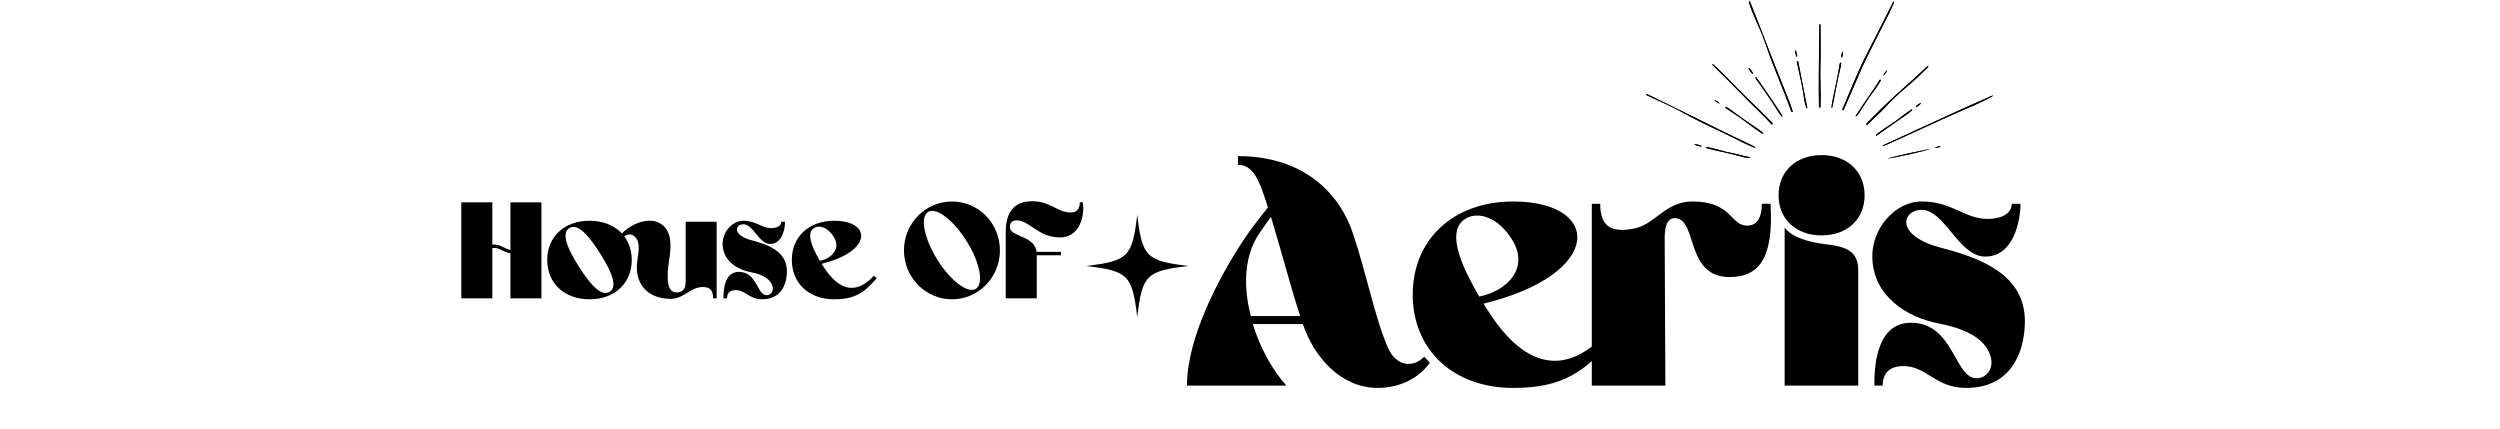<svg xmlns="http://www.w3.org/2000/svg" xmlns:xlink="http://www.w3.org/1999/xlink" width="396" viewBox="0 0 297.75 51" height="68" preserveAspectRatio="xMidYMid meet"><defs><g></g><clipPath id="c63851c13e"><path d="M 193.832 0.02 L 239.426 0.02 L 239.426 19.562 L 193.832 19.562 Z M 193.832 0.02 " clip-rule="nonzero"></path></clipPath><clipPath id="d50f99eead"><path d="M 129.348 25.512 L 141.559 25.512 L 141.559 37.723 L 129.348 37.723 Z M 129.348 25.512 " clip-rule="nonzero"></path></clipPath></defs><g fill="#000000" fill-opacity="1"><g transform="translate(140.646, 45.858)"><g><path d="M 12.562 0 C 10.965 -1.762 9.441 -4.441 8.562 -7.324 L 14.523 -7.324 C 15.844 -3.402 19.047 0.281 23.449 0.281 C 25.488 0.281 28.051 -0.48 29.648 -2.723 L 28.969 -3.441 C 27.688 -2.082 25.648 -2.242 24.648 -4.523 C 23.047 -8.242 22.207 -13.004 20.488 -18.125 C 19.008 -22.609 14.887 -27.328 6.801 -27.328 L 6.801 -26.289 C 8.602 -26.289 9.324 -24.566 10.363 -21.207 C 9.324 -19.926 8.203 -18.484 7.324 -17.125 C 4.641 -13.043 0.719 -5.762 0.719 0 Z M 14.203 -8.281 L 8.324 -8.281 C 7.441 -11.684 7.484 -15.324 9.281 -18.047 C 9.762 -18.766 10.242 -19.406 10.723 -20.086 C 11.883 -16.324 13.004 -11.965 14.203 -8.281 Z M 14.203 -8.281 "></path></g></g></g><g fill="#000000" fill-opacity="1"><g transform="translate(167.575, 45.858)"><g><path d="M 9.121 -9.762 C 23.527 -13.285 23.207 -21.926 12.645 -21.926 C 5.48 -21.926 0.68 -17.367 0.68 -10.844 C 0.68 -4.281 5.48 0.281 12.645 0.281 C 18.727 0.281 21.246 -1.762 24.648 -5.641 C 24.406 -5.883 24.168 -6.16 23.887 -6.402 C 19.285 -1.32 14.285 -1.602 9.645 -8.922 C 9.441 -9.203 9.281 -9.484 9.121 -9.762 Z M 12.523 -17.367 C 14.605 -14.004 11.965 -11.285 8.602 -10.602 C 5.961 -15.125 4.883 -18.527 6.922 -19.848 C 8.441 -20.809 10.844 -20.086 12.523 -17.367 Z M 12.523 -17.367 "></path></g></g></g><g fill="#000000" fill-opacity="1"><g transform="translate(188.662, 45.858)"><g><path d="M 0.922 -21.648 L 0.922 0 L 9.684 0 L 9.602 -17.605 C 9.602 -19.047 9.965 -20.086 11.004 -19.926 C 13.484 -19.566 12.125 -12.926 17.324 -12.926 C 20.727 -12.926 22.609 -15.004 22.207 -21.648 L 21.168 -21.648 C 21.168 -20.168 20.727 -19.047 19.406 -19.047 C 17.445 -19.047 17.605 -21.926 12.926 -21.926 C 9.602 -21.926 8.523 -19.168 5.883 -18.688 C 3.68 -18.285 1.922 -18.566 1.922 -21.648 Z M 0.922 -21.648 "></path></g></g></g><g fill="#000000" fill-opacity="1"><g transform="translate(211.63, 45.858)"><g><path d="M 0.922 0 L 9.684 0 L 9.684 -13.766 C 9.684 -16.605 7.281 -16.605 5.16 -16.926 C 2.883 -17.285 1.559 -17.965 0.922 -18.805 Z M 10.445 -22.648 C 10.445 -25.488 8.402 -27.449 5.32 -27.449 C 2.242 -27.449 0.199 -25.488 0.199 -22.648 C 0.199 -19.848 2.242 -17.887 5.32 -17.887 C 8.402 -17.887 10.445 -19.848 10.445 -22.648 Z M 10.445 -22.648 "></path></g></g></g><g fill="#000000" fill-opacity="1"><g transform="translate(222.233, 45.858)"><g><path d="M 9.121 -16.367 C 3.359 -17.805 4.281 -20.926 6.641 -20.926 C 9.402 -20.926 11.043 -15.363 14.203 -15.363 C 17.645 -15.363 18.406 -19.727 18.406 -21.648 L 17.367 -21.648 C 17.367 -20.445 16.047 -19.848 14.523 -19.848 C 11.723 -19.848 10.285 -21.926 6.641 -21.926 C 3.441 -21.926 0.641 -18.645 0.762 -15.203 C 0.879 -10.645 4.883 -8.121 8.645 -7.402 C 13.086 -6.562 14.523 -4.84 14.887 -3.32 C 15.203 -1.922 14.324 -0.961 13.324 -0.879 C 10.523 -0.641 10.562 -7.484 5.363 -7.484 C 1.121 -7.484 1 -1.961 1 0 L 2 0 C 2 -1.48 2.801 -2.32 4.48 -2.32 C 7.242 -2.32 8.281 0.281 11.926 0.281 C 16.965 0.281 18.805 -3.48 18.926 -7.324 C 19.086 -12.402 15.203 -14.805 9.121 -16.367 Z M 9.121 -16.367 "></path></g></g></g><g clip-path="url(#c63851c13e)"><path fill="#000000" d="M 225.562 0.105 C 225.609 0.25 225.531 0.355 225.484 0.461 C 224.996 1.602 224.387 2.684 223.832 3.793 C 222.895 5.656 221.93 7.5 221.137 9.43 C 220.664 10.574 220.141 11.695 219.66 12.84 C 219.621 12.926 219.59 13.105 219.477 13.055 C 219.34 12.992 219.469 12.855 219.508 12.762 C 220.105 11.34 220.699 9.918 221.316 8.504 C 221.941 7.066 222.695 5.691 223.395 4.289 C 224.066 2.949 224.746 1.613 225.426 0.277 C 225.453 0.219 225.465 0.145 225.562 0.105 Z M 208.312 0.234 C 208.426 0.609 208.539 0.988 208.691 1.352 C 209.242 2.637 209.852 3.898 210.297 5.223 C 211.188 7.875 212.34 10.434 213.293 13.066 C 213.324 13.145 213.328 13.309 213.465 13.258 C 213.582 13.215 213.477 13.098 213.453 13.023 C 213.23 12.305 212.945 11.609 212.664 10.914 C 211.227 7.367 209.891 3.785 208.469 0.234 C 208.441 0.16 208.43 0.07 208.312 0.043 C 208.273 0.117 208.293 0.176 208.312 0.234 Z M 224.625 17.199 C 225.746 16.699 226.863 16.191 227.98 15.684 C 229.699 14.91 231.395 14.094 233.121 13.336 C 234.449 12.754 235.805 12.223 237.082 11.527 C 237.176 11.477 237.297 11.457 237.367 11.281 C 232.902 13.223 228.559 15.293 224.176 17.281 C 224.348 17.332 224.488 17.258 224.625 17.199 Z M 225.562 20.285 C 227.102 20.238 228.637 20.332 230.176 20.277 C 231.277 20.238 232.379 20.309 233.48 20.328 C 234.855 20.355 236.23 20.277 237.602 20.227 C 238.16 20.203 238.719 20.188 239.277 20.168 C 239.34 20.168 239.426 20.168 239.426 20.094 C 239.422 20.004 239.328 20.039 239.273 20.043 C 238.957 20.051 238.641 20.066 238.32 20.082 C 235.629 20.184 232.934 20.094 230.238 20.18 C 228.57 20.23 226.902 20.074 225.234 20.148 C 225.137 20.152 225.031 20.125 224.938 20.23 C 225.152 20.293 225.359 20.289 225.562 20.285 Z M 208.023 20.098 C 207.703 20.086 207.387 20.086 207.066 20.078 C 205.746 20.047 204.43 20.191 203.113 20.176 C 201.895 20.156 200.676 20.109 199.457 20.094 C 197.648 20.07 195.84 20.105 194.035 20.133 C 193.961 20.133 193.844 20.105 193.84 20.203 C 193.836 20.32 193.957 20.273 194.023 20.273 C 194.891 20.277 195.762 20.289 196.629 20.281 C 199.758 20.25 202.887 20.297 206.012 20.227 C 206.656 20.215 207.301 20.227 207.945 20.223 C 208.039 20.223 208.148 20.25 208.23 20.164 C 208.18 20.082 208.094 20.098 208.023 20.098 Z M 196.383 11.398 C 197.93 12.105 199.477 12.805 200.961 13.633 C 202.988 14.766 205.152 15.648 207.207 16.73 C 207.746 17.016 208.316 17.242 208.871 17.492 C 208.918 17.512 208.988 17.586 209.023 17.492 C 209.051 17.43 208.973 17.41 208.926 17.387 C 208.777 17.309 208.625 17.23 208.473 17.156 C 207.18 16.531 205.875 15.926 204.59 15.285 C 201.824 13.91 199.059 12.539 196.277 11.195 C 196.211 11.164 196.148 11.102 196.035 11.16 C 196.125 11.297 196.258 11.344 196.383 11.398 Z M 216.688 2.918 C 216.676 3.91 216.656 4.902 216.648 5.895 C 216.629 8.09 216.598 10.285 216.637 12.484 C 216.637 12.582 216.602 12.742 216.746 12.738 C 216.879 12.734 216.82 12.578 216.824 12.488 C 216.883 10.875 216.754 9.266 216.809 7.648 C 216.859 6.129 216.82 4.602 216.82 3.078 C 216.82 2.984 216.848 2.883 216.754 2.793 C 216.691 2.824 216.688 2.871 216.688 2.918 Z M 229.59 7.812 C 229.539 7.84 229.488 7.879 229.445 7.918 C 228.832 8.488 228.227 9.062 227.605 9.625 C 226.887 10.281 226.145 10.914 225.43 11.578 C 224.418 12.516 223.434 13.484 222.473 14.469 C 222.406 14.535 222.348 14.605 222.289 14.676 C 222.258 14.711 222.238 14.758 222.273 14.797 C 222.324 14.848 222.375 14.816 222.414 14.777 C 222.523 14.672 222.633 14.562 222.742 14.453 C 223.328 13.891 223.938 13.348 224.488 12.754 C 225.273 11.902 226.109 11.105 227.004 10.363 C 227.875 9.641 228.676 8.848 229.496 8.074 C 229.562 8.012 229.617 7.941 229.672 7.883 C 229.668 7.812 229.629 7.793 229.59 7.812 Z M 203.938 7.602 C 203.977 7.723 204.078 7.801 204.164 7.883 C 206.051 9.695 207.832 11.609 209.715 13.422 C 210.137 13.828 210.535 14.254 210.93 14.68 C 210.973 14.727 211.031 14.801 211.105 14.734 C 211.176 14.672 211.105 14.613 211.062 14.562 C 210.895 14.387 210.727 14.203 210.555 14.031 C 209.441 12.891 208.27 11.805 207.141 10.676 C 206.25 9.789 205.414 8.852 204.484 8.004 C 204.316 7.852 204.148 7.703 203.984 7.555 C 203.969 7.57 203.953 7.586 203.938 7.602 Z M 212.281 13.812 C 212.262 13.637 212.148 13.5 212.055 13.359 C 211.285 12.203 210.527 11.039 209.719 9.906 C 209.551 9.672 209.387 9.434 209.215 9.199 C 209.188 9.16 209.145 9.102 209.082 9.148 C 209.035 9.184 209.078 9.23 209.098 9.27 C 209.113 9.305 209.137 9.336 209.156 9.367 C 210.004 10.582 210.895 11.766 211.645 13.043 C 211.812 13.328 212.027 13.582 212.223 13.852 C 212.242 13.84 212.262 13.824 212.281 13.812 Z M 215.238 12.746 C 215.238 12.508 215.145 12.289 215.098 12.059 C 214.801 10.535 214.512 9.016 214.211 7.492 C 214.191 7.387 214.195 7.191 214.082 7.215 C 213.945 7.242 214.023 7.422 214.047 7.527 C 214.344 8.922 214.695 10.301 214.875 11.715 C 214.922 12.102 215.039 12.477 215.16 12.859 C 215.246 12.824 215.238 12.781 215.238 12.746 Z M 209.844 15.648 C 209.609 15.434 209.34 15.266 209.078 15.09 C 208.211 14.504 207.34 13.918 206.512 13.285 C 206.246 13.082 205.969 12.902 205.695 12.719 C 205.641 12.684 205.559 12.633 205.512 12.715 C 205.477 12.781 205.555 12.82 205.602 12.855 C 205.762 12.965 205.918 13.074 206.078 13.18 C 206.355 13.363 206.641 13.535 206.91 13.723 C 207.859 14.379 208.754 15.113 209.723 15.742 C 209.801 15.789 209.863 15.891 209.992 15.844 C 209.977 15.75 209.902 15.703 209.844 15.648 Z M 208.453 18.691 C 208.422 18.676 208.387 18.648 208.352 18.641 C 207.629 18.523 206.93 18.289 206.207 18.152 C 205.34 17.992 204.508 17.695 203.645 17.52 C 203.488 17.488 203.328 17.41 203.152 17.492 C 203.23 17.605 203.344 17.609 203.445 17.637 C 204.137 17.809 204.828 17.961 205.523 18.113 C 206.234 18.266 206.93 18.477 207.637 18.648 C 207.898 18.715 208.168 18.77 208.445 18.746 C 208.445 18.73 208.449 18.711 208.453 18.691 Z M 223.633 15.996 C 223.848 15.848 224.059 15.691 224.273 15.543 C 225.297 14.824 226.324 14.109 227.352 13.391 C 227.469 13.305 227.578 13.207 227.684 13.109 C 227.723 13.074 227.785 13.035 227.73 12.98 C 227.691 12.938 227.641 12.98 227.605 13.004 C 227.426 13.125 227.25 13.25 227.074 13.371 C 226.465 13.777 225.941 14.289 225.312 14.668 C 224.727 15.023 224.164 15.414 223.621 15.832 C 223.535 15.895 223.438 15.945 223.41 16.074 C 223.52 16.105 223.574 16.039 223.633 15.996 Z M 221.441 13.348 C 222.02 12.434 222.602 11.523 223.258 10.66 C 223.508 10.332 223.73 9.988 223.938 9.633 C 223.977 9.566 224.043 9.473 223.969 9.43 C 223.883 9.379 223.84 9.484 223.801 9.547 C 223.004 10.844 222.094 12.07 221.262 13.344 C 221.16 13.5 221.035 13.645 221.004 13.836 C 221.211 13.723 221.324 13.531 221.441 13.348 Z M 218.199 12.785 C 218.219 12.707 218.246 12.629 218.262 12.551 C 218.562 11.039 218.832 9.52 219.195 8.02 C 219.234 7.863 219.258 7.707 219.281 7.551 C 219.289 7.492 219.293 7.414 219.215 7.402 C 219.133 7.395 219.129 7.477 219.109 7.531 C 219.098 7.559 219.102 7.59 219.094 7.621 C 218.883 9.012 218.562 10.383 218.281 11.758 C 218.215 12.094 218.145 12.434 218.137 12.777 C 218.156 12.781 218.18 12.785 218.199 12.785 Z M 229.867 17.668 C 228.176 18.016 226.484 18.352 224.82 18.805 C 225.164 18.855 229.758 17.816 229.867 17.668 Z M 202.566 17.383 C 202.59 17.387 202.625 17.363 202.637 17.34 C 202.656 17.297 202.617 17.27 202.582 17.262 C 202.312 17.188 202.047 17.086 201.758 17.117 C 202.008 17.266 202.277 17.352 202.566 17.383 Z M 208.332 8.055 C 208.312 8.047 208.273 8.051 208.27 8.059 C 208.262 8.086 208.254 8.121 208.266 8.141 C 208.371 8.336 208.504 8.516 208.652 8.68 C 208.676 8.711 208.715 8.727 208.754 8.707 C 208.77 8.699 208.773 8.672 208.777 8.664 C 208.781 8.574 208.406 8.07 208.332 8.055 Z M 228.234 12.523 C 228.195 12.555 228.172 12.602 228.199 12.645 C 228.234 12.691 228.285 12.664 228.324 12.641 C 228.52 12.523 228.695 12.383 228.82 12.184 C 228.594 12.254 228.41 12.387 228.234 12.523 Z M 213.914 6.586 C 213.922 6.625 213.938 6.68 214 6.672 C 214.043 6.664 214.062 6.629 214.051 6.586 C 213.996 6.344 213.984 6.09 213.812 5.879 C 213.789 6.125 213.855 6.355 213.914 6.586 Z M 219.512 6.176 C 219.516 6.152 219.492 6.113 219.469 6.105 C 219.422 6.082 219.398 6.125 219.391 6.16 C 219.332 6.379 219.25 6.598 219.332 6.836 C 219.484 6.637 219.477 6.402 219.512 6.176 Z M 224.77 8.262 C 224.59 8.484 224.359 8.672 224.305 8.969 C 224.5 8.762 224.707 8.555 224.77 8.262 Z M 204.172 11.848 C 204.332 12.066 204.562 12.195 204.816 12.285 C 204.652 12.078 204.449 11.906 204.172 11.848 Z M 230.449 17.562 C 230.703 17.52 230.973 17.535 231.176 17.344 C 230.922 17.383 230.648 17.363 230.449 17.562 Z M 230.449 17.562 " fill-opacity="1" fill-rule="nonzero"></path><path fill="#000000" d="M 225.562 0.105 C 225.609 0.25 225.531 0.355 225.484 0.461 C 224.996 1.602 224.387 2.684 223.832 3.793 C 222.895 5.656 221.93 7.5 221.137 9.43 C 220.664 10.574 220.141 11.695 219.66 12.84 C 219.621 12.926 219.59 13.105 219.477 13.055 C 219.34 12.992 219.469 12.855 219.508 12.762 C 220.105 11.34 220.699 9.918 221.316 8.504 C 221.941 7.066 222.695 5.691 223.395 4.289 C 224.066 2.949 224.746 1.613 225.426 0.277 C 225.453 0.219 225.465 0.145 225.562 0.105 Z M 208.312 0.234 C 208.426 0.609 208.539 0.988 208.691 1.352 C 209.242 2.637 209.852 3.898 210.297 5.223 C 211.188 7.875 212.34 10.434 213.293 13.066 C 213.324 13.145 213.328 13.309 213.465 13.258 C 213.582 13.215 213.477 13.098 213.453 13.023 C 213.23 12.305 212.945 11.609 212.664 10.914 C 211.227 7.367 209.891 3.785 208.469 0.234 C 208.441 0.16 208.43 0.07 208.312 0.043 C 208.273 0.117 208.293 0.176 208.312 0.234 Z M 224.625 17.199 C 225.746 16.699 226.863 16.191 227.98 15.684 C 229.699 14.91 231.395 14.094 233.121 13.336 C 234.449 12.754 235.805 12.223 237.082 11.527 C 237.176 11.477 237.297 11.457 237.367 11.281 C 232.902 13.223 228.559 15.293 224.176 17.281 C 224.348 17.332 224.488 17.258 224.625 17.199 Z M 225.562 20.285 C 227.102 20.238 228.637 20.332 230.176 20.277 C 231.277 20.238 232.379 20.309 233.48 20.328 C 234.855 20.355 236.23 20.277 237.602 20.227 C 238.16 20.203 238.719 20.188 239.277 20.168 C 239.34 20.168 239.426 20.168 239.426 20.094 C 239.422 20.004 239.328 20.039 239.273 20.043 C 238.957 20.051 238.641 20.066 238.32 20.082 C 235.629 20.184 232.934 20.094 230.238 20.18 C 228.57 20.23 226.902 20.074 225.234 20.148 C 225.137 20.152 225.031 20.125 224.938 20.23 C 225.152 20.293 225.359 20.289 225.562 20.285 Z M 208.023 20.098 C 207.703 20.086 207.387 20.086 207.066 20.078 C 205.746 20.047 204.43 20.191 203.113 20.176 C 201.895 20.156 200.676 20.109 199.457 20.094 C 197.648 20.07 195.84 20.105 194.035 20.133 C 193.961 20.133 193.844 20.105 193.84 20.203 C 193.836 20.32 193.957 20.273 194.023 20.273 C 194.891 20.277 195.762 20.289 196.629 20.281 C 199.758 20.25 202.887 20.297 206.012 20.227 C 206.656 20.215 207.301 20.227 207.945 20.223 C 208.039 20.223 208.148 20.25 208.23 20.164 C 208.18 20.082 208.094 20.098 208.023 20.098 Z M 196.383 11.398 C 197.93 12.105 199.477 12.805 200.961 13.633 C 202.988 14.766 205.152 15.648 207.207 16.73 C 207.746 17.016 208.316 17.242 208.871 17.492 C 208.918 17.512 208.988 17.586 209.023 17.492 C 209.051 17.43 208.973 17.41 208.926 17.387 C 208.777 17.309 208.625 17.23 208.473 17.156 C 207.18 16.531 205.875 15.926 204.59 15.285 C 201.824 13.91 199.059 12.539 196.277 11.195 C 196.211 11.164 196.148 11.102 196.035 11.16 C 196.125 11.297 196.258 11.344 196.383 11.398 Z M 216.688 2.918 C 216.676 3.91 216.656 4.902 216.648 5.895 C 216.629 8.09 216.598 10.285 216.637 12.484 C 216.637 12.582 216.602 12.742 216.746 12.738 C 216.879 12.734 216.82 12.578 216.824 12.488 C 216.883 10.875 216.754 9.266 216.809 7.648 C 216.859 6.129 216.82 4.602 216.82 3.078 C 216.82 2.984 216.848 2.883 216.754 2.793 C 216.691 2.824 216.688 2.871 216.688 2.918 Z M 229.59 7.812 C 229.539 7.84 229.488 7.879 229.445 7.918 C 228.832 8.488 228.227 9.062 227.605 9.625 C 226.887 10.281 226.145 10.914 225.43 11.578 C 224.418 12.516 223.434 13.484 222.473 14.469 C 222.406 14.535 222.348 14.605 222.289 14.676 C 222.258 14.711 222.238 14.758 222.273 14.797 C 222.324 14.848 222.375 14.816 222.414 14.777 C 222.523 14.672 222.633 14.562 222.742 14.453 C 223.328 13.891 223.938 13.348 224.488 12.754 C 225.273 11.902 226.109 11.105 227.004 10.363 C 227.875 9.641 228.676 8.848 229.496 8.074 C 229.562 8.012 229.617 7.941 229.672 7.883 C 229.668 7.812 229.629 7.793 229.59 7.812 Z M 203.938 7.602 C 203.977 7.723 204.078 7.801 204.164 7.883 C 206.051 9.695 207.832 11.609 209.715 13.422 C 210.137 13.828 210.535 14.254 210.93 14.68 C 210.973 14.727 211.031 14.801 211.105 14.734 C 211.176 14.672 211.105 14.613 211.062 14.562 C 210.895 14.387 210.727 14.203 210.555 14.031 C 209.441 12.891 208.27 11.805 207.141 10.676 C 206.25 9.789 205.414 8.852 204.484 8.004 C 204.316 7.852 204.148 7.703 203.984 7.555 C 203.969 7.57 203.953 7.586 203.938 7.602 Z M 212.281 13.812 C 212.262 13.637 212.148 13.5 212.055 13.359 C 211.285 12.203 210.527 11.039 209.719 9.906 C 209.551 9.672 209.387 9.434 209.215 9.199 C 209.188 9.16 209.145 9.102 209.082 9.148 C 209.035 9.184 209.078 9.23 209.098 9.27 C 209.113 9.305 209.137 9.336 209.156 9.367 C 210.004 10.582 210.895 11.766 211.645 13.043 C 211.812 13.328 212.027 13.582 212.223 13.852 C 212.242 13.84 212.262 13.824 212.281 13.812 Z M 215.238 12.746 C 215.238 12.508 215.145 12.289 215.098 12.059 C 214.801 10.535 214.512 9.016 214.211 7.492 C 214.191 7.387 214.195 7.191 214.082 7.215 C 213.945 7.242 214.023 7.422 214.047 7.527 C 214.344 8.922 214.695 10.301 214.875 11.715 C 214.922 12.102 215.039 12.477 215.16 12.859 C 215.246 12.824 215.238 12.781 215.238 12.746 Z M 209.844 15.648 C 209.609 15.434 209.34 15.266 209.078 15.09 C 208.211 14.504 207.34 13.918 206.512 13.285 C 206.246 13.082 205.969 12.902 205.695 12.719 C 205.641 12.684 205.559 12.633 205.512 12.715 C 205.477 12.781 205.555 12.82 205.602 12.855 C 205.762 12.965 205.918 13.074 206.078 13.18 C 206.355 13.363 206.641 13.535 206.91 13.723 C 207.859 14.379 208.754 15.113 209.723 15.742 C 209.801 15.789 209.863 15.891 209.992 15.844 C 209.977 15.75 209.902 15.703 209.844 15.648 Z M 208.453 18.691 C 208.422 18.676 208.387 18.648 208.352 18.641 C 207.629 18.523 206.93 18.289 206.207 18.152 C 205.34 17.992 204.508 17.695 203.645 17.52 C 203.488 17.488 203.328 17.41 203.152 17.492 C 203.23 17.605 203.344 17.609 203.445 17.637 C 204.137 17.809 204.828 17.961 205.523 18.113 C 206.234 18.266 206.93 18.477 207.637 18.648 C 207.898 18.715 208.168 18.77 208.445 18.746 C 208.445 18.73 208.449 18.711 208.453 18.691 Z M 223.633 15.996 C 223.848 15.848 224.059 15.691 224.273 15.543 C 225.297 14.824 226.324 14.109 227.352 13.391 C 227.469 13.305 227.578 13.207 227.684 13.109 C 227.723 13.074 227.785 13.035 227.73 12.98 C 227.691 12.938 227.641 12.98 227.605 13.004 C 227.426 13.125 227.25 13.25 227.074 13.371 C 226.465 13.777 225.941 14.289 225.312 14.668 C 224.727 15.023 224.164 15.414 223.621 15.832 C 223.535 15.895 223.438 15.945 223.41 16.074 C 223.52 16.105 223.574 16.039 223.633 15.996 Z M 221.441 13.348 C 222.02 12.434 222.602 11.523 223.258 10.66 C 223.508 10.332 223.73 9.988 223.938 9.633 C 223.977 9.566 224.043 9.473 223.969 9.43 C 223.883 9.379 223.84 9.484 223.801 9.547 C 223.004 10.844 222.094 12.07 221.262 13.344 C 221.16 13.5 221.035 13.645 221.004 13.836 C 221.211 13.723 221.324 13.531 221.441 13.348 Z M 218.199 12.785 C 218.219 12.707 218.246 12.629 218.262 12.551 C 218.562 11.039 218.832 9.52 219.195 8.02 C 219.234 7.863 219.258 7.707 219.281 7.551 C 219.289 7.492 219.293 7.414 219.215 7.402 C 219.133 7.395 219.129 7.477 219.109 7.531 C 219.098 7.559 219.102 7.59 219.094 7.621 C 218.883 9.012 218.562 10.383 218.281 11.758 C 218.215 12.094 218.145 12.434 218.137 12.777 C 218.156 12.781 218.18 12.785 218.199 12.785 Z M 229.867 17.668 C 228.176 18.016 226.484 18.352 224.82 18.805 C 225.164 18.855 229.758 17.816 229.867 17.668 Z M 202.566 17.383 C 202.59 17.387 202.625 17.363 202.637 17.34 C 202.656 17.297 202.617 17.27 202.582 17.262 C 202.312 17.188 202.047 17.086 201.758 17.117 C 202.008 17.266 202.277 17.352 202.566 17.383 Z M 208.332 8.055 C 208.312 8.047 208.273 8.051 208.27 8.059 C 208.262 8.086 208.254 8.121 208.266 8.141 C 208.371 8.336 208.504 8.516 208.652 8.68 C 208.676 8.711 208.715 8.727 208.754 8.707 C 208.77 8.699 208.773 8.672 208.777 8.664 C 208.781 8.574 208.406 8.07 208.332 8.055 Z M 228.234 12.523 C 228.195 12.555 228.172 12.602 228.199 12.645 C 228.234 12.691 228.285 12.664 228.324 12.641 C 228.52 12.523 228.695 12.383 228.82 12.184 C 228.594 12.254 228.41 12.387 228.234 12.523 Z M 213.914 6.586 C 213.922 6.625 213.938 6.68 214 6.672 C 214.043 6.664 214.062 6.629 214.051 6.586 C 213.996 6.344 213.984 6.09 213.812 5.879 C 213.789 6.125 213.855 6.355 213.914 6.586 Z M 219.512 6.176 C 219.516 6.152 219.492 6.113 219.469 6.105 C 219.422 6.082 219.398 6.125 219.391 6.16 C 219.332 6.379 219.25 6.598 219.332 6.836 C 219.484 6.637 219.477 6.402 219.512 6.176 Z M 224.77 8.262 C 224.59 8.484 224.359 8.672 224.305 8.969 C 224.5 8.762 224.707 8.555 224.77 8.262 Z M 204.172 11.848 C 204.332 12.066 204.562 12.195 204.816 12.285 C 204.652 12.078 204.449 11.906 204.172 11.848 Z M 230.449 17.562 C 230.703 17.52 230.973 17.535 231.176 17.344 C 230.922 17.383 230.648 17.363 230.449 17.562 Z M 230.449 17.562 " fill-opacity="1" fill-rule="nonzero"></path></g><g clip-path="url(#d50f99eead)"><path fill="#000000" d="M 135.445 25.512 C 134.852 30.535 134.371 31.016 129.348 31.613 C 129.355 31.613 129.367 31.613 129.379 31.617 C 134.371 32.207 134.852 32.699 135.445 37.711 C 136.039 32.688 136.523 32.207 141.547 31.613 C 136.523 31.016 136.039 30.535 135.445 25.512 Z M 135.445 25.512 " fill-opacity="1" fill-rule="nonzero"></path></g><g fill="#000000" fill-opacity="1"><g transform="translate(54.554, 35.465)"><g><path d="M 4.082 0 L 4.082 -5.984 C 4.402 -6.055 4.723 -5.969 5.109 -5.785 C 5.496 -5.582 5.867 -5.414 6.238 -5.363 L 6.238 0 L 9.93 0 L 9.93 -11.434 L 6.238 -11.434 L 6.238 -5.75 C 5.969 -5.801 5.664 -5.953 5.293 -6.137 C 4.973 -6.305 4.551 -6.457 4.082 -6.391 L 4.082 -11.434 L 0.387 -11.434 L 0.387 0 Z M 4.082 0 "></path></g></g></g><g fill="#000000" fill-opacity="1"><g transform="translate(64.871, 35.465)"><g><path d="M 5.344 -9.238 C 2.328 -9.238 0.305 -7.316 0.305 -4.57 C 0.305 -1.805 2.328 0.117 5.344 0.117 C 8.348 0.117 10.371 -1.805 10.371 -4.57 C 10.371 -7.316 8.348 -9.238 5.344 -9.238 Z M 7.738 -0.777 C 6.777 -0.168 5.512 -1.516 4.082 -3.762 C 2.648 -6.02 1.973 -7.738 2.934 -8.363 C 3.895 -8.969 5.16 -7.621 6.594 -5.363 C 8.008 -3.121 8.719 -1.383 7.738 -0.777 Z M 7.738 -0.777 "></path></g></g></g><g fill="#000000" fill-opacity="1"><g transform="translate(75.543, 35.465)"><g><path d="M 9.812 0 L 9.812 -9.121 L 6.121 -9.121 L 6.121 -1.906 C 6.086 -1.332 5.934 -0.926 5.48 -0.777 C 4.484 -0.473 3.609 -0.945 4.133 -4.418 C 4.352 -5.902 4.52 -7.352 3.711 -8.379 C 2.293 -10.168 -0.641 -8.867 -1.77 -7.387 L -1.516 -7.117 C -0.977 -7.637 -0.422 -7.773 0.016 -7.387 C 0.676 -6.812 0.59 -5.867 0.371 -4.52 C -0.051 -1.887 1.449 0.066 4.367 0.066 C 6.035 0.066 6.879 -1.652 8.617 -1.297 C 9.07 -1.195 9.391 -0.844 9.391 0 Z M 9.812 0 "></path></g></g></g><g fill="#000000" fill-opacity="1"><g transform="translate(85.743, 35.465)"><g><path d="M 3.844 -6.895 C 1.418 -7.504 1.805 -8.82 2.801 -8.82 C 3.961 -8.82 4.652 -6.477 5.984 -6.477 C 7.438 -6.477 7.758 -8.312 7.758 -9.121 L 7.316 -9.121 C 7.316 -8.617 6.762 -8.363 6.121 -8.363 C 4.941 -8.363 4.332 -9.238 2.801 -9.238 C 1.449 -9.238 0.27 -7.855 0.32 -6.406 C 0.371 -4.484 2.059 -3.422 3.641 -3.121 C 5.512 -2.766 6.121 -2.039 6.273 -1.398 C 6.406 -0.809 6.035 -0.406 5.613 -0.371 C 4.434 -0.27 4.453 -3.152 2.258 -3.152 C 0.473 -3.152 0.422 -0.828 0.422 0 L 0.844 0 C 0.844 -0.625 1.18 -0.977 1.887 -0.977 C 3.051 -0.977 3.492 0.117 5.023 0.117 C 7.148 0.117 7.926 -1.469 7.977 -3.086 C 8.043 -5.227 6.406 -6.238 3.844 -6.895 Z M 3.844 -6.895 "></path></g></g></g><g fill="#000000" fill-opacity="1"><g transform="translate(94.021, 35.465)"><g><path d="M 3.844 -4.113 C 9.914 -5.598 9.781 -9.238 5.328 -9.238 C 2.309 -9.238 0.285 -7.316 0.285 -4.57 C 0.285 -1.805 2.309 0.117 5.328 0.117 C 7.891 0.117 8.953 -0.742 10.387 -2.379 C 10.285 -2.48 10.184 -2.598 10.066 -2.699 C 8.129 -0.555 6.02 -0.676 4.062 -3.762 C 3.98 -3.879 3.91 -3.996 3.844 -4.113 Z M 5.277 -7.316 C 6.156 -5.902 5.043 -4.754 3.625 -4.469 C 2.512 -6.375 2.059 -7.809 2.918 -8.363 C 3.559 -8.77 4.57 -8.465 5.277 -7.316 Z M 5.277 -7.316 "></path></g></g></g><g fill="#000000" fill-opacity="1"><g transform="translate(102.906, 35.465)"><g></g></g></g><g fill="#000000" fill-opacity="1"><g transform="translate(107.357, 35.465)"><g><path d="M 6.02 -11.531 C 2.867 -11.531 0.305 -8.938 0.305 -5.715 C 0.305 -2.496 2.867 0.117 6.02 0.117 C 9.188 0.117 11.734 -2.496 11.734 -5.715 C 11.734 -8.938 9.188 -11.531 6.02 -11.531 Z M 8.867 -1.129 C 7.906 -0.539 5.836 -2.09 4.266 -4.621 C 2.699 -7.148 2.207 -9.68 3.172 -10.285 C 4.148 -10.891 6.203 -9.324 7.773 -6.797 C 9.359 -4.281 9.832 -1.738 8.867 -1.129 Z M 8.867 -1.129 "></path></g></g></g><g fill="#000000" fill-opacity="1"><g transform="translate(119.395, 35.465)"><g><path d="M 6.965 -5.531 L 4.062 -5.531 C 3.828 -7.453 1.047 -7.316 0.895 -8.363 C 0.828 -8.82 1.012 -9.289 1.703 -9.289 C 3.203 -9.289 4.25 -7.25 6.863 -7.25 C 9.055 -7.25 9.832 -9.578 9.578 -11.434 L 9.207 -11.434 C 9.207 -10.691 8.887 -10.219 8.145 -10.219 C 6.574 -10.219 5.684 -11.566 3.559 -11.566 C 1.887 -11.566 0.387 -10.793 0.387 -7.891 L 0.387 0 L 4.082 0 L 4.082 -5.125 L 6.965 -5.125 Z M 6.965 -5.531 "></path></g></g></g></svg>